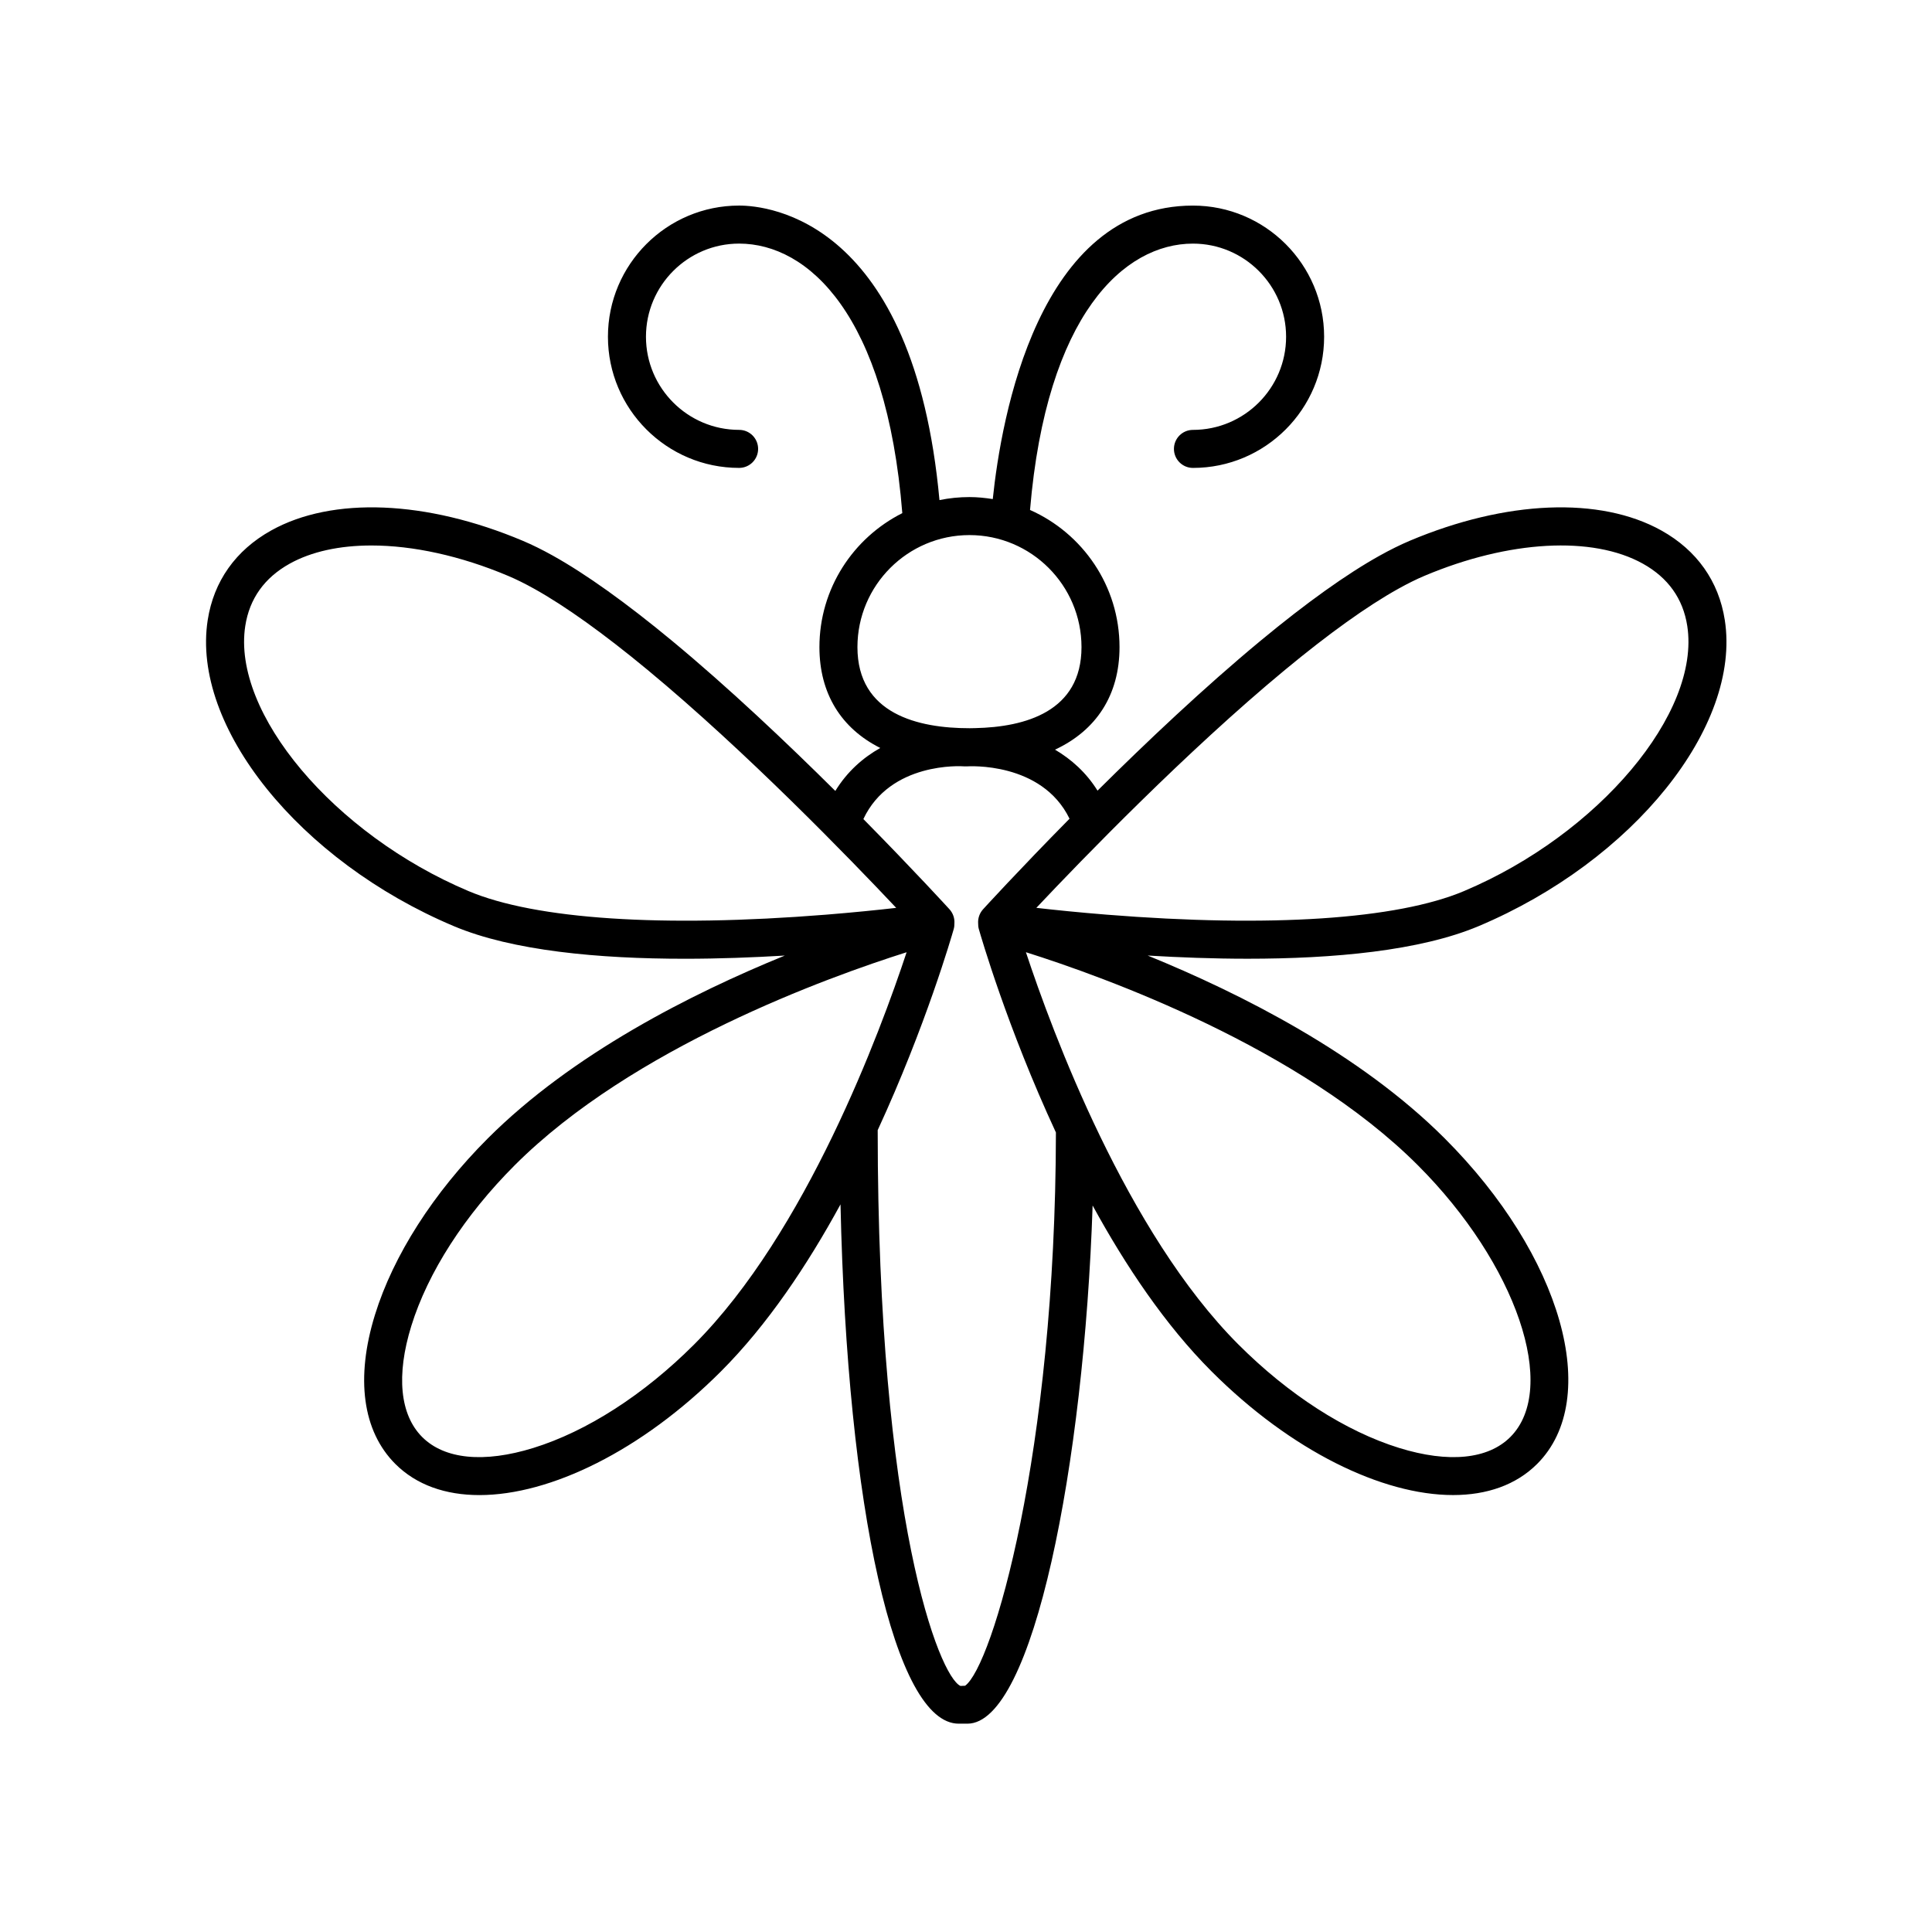 <?xml version="1.0" encoding="UTF-8"?>
<!-- Uploaded to: ICON Repo, www.svgrepo.com, Generator: ICON Repo Mixer Tools -->
<svg fill="#000000" width="800px" height="800px" version="1.1" viewBox="144 144 512 512" xmlns="http://www.w3.org/2000/svg">
 <path d="m601.09 308.33c-1.594-10.289-7.406-18.5-16.797-23.738-16.25-9.059-41.191-8.043-66.715 2.727 0 0-0.004 0-0.004 0.004-2.484 1.051-5.156 2.371-7.938 3.922-8.781 4.891-19.406 12.48-31.57 22.555-14.961 12.387-30.367 26.977-43.211 39.73-3.004-4.828-6.981-8.336-11.266-10.863 10.953-5.113 17.094-14.488 17.094-27.168 0-16.215-9.766-30.168-23.715-36.352 4.356-51.883 24.977-70.586 43.176-70.586 13.609 0 24.684 11.074 24.684 24.684 0 13.609-11.074 24.68-24.684 24.68-2.785 0-5.039 2.254-5.039 5.039 0 2.781 2.254 5.039 5.039 5.039 19.168 0 34.762-15.59 34.762-34.758 0-19.164-15.59-34.762-34.762-34.762-41.023 0-50.809 56.242-53.051 77.777-2.019-0.316-4.07-0.531-6.176-0.531-2.723 0-5.379 0.277-7.949 0.801-6.801-74.172-45.281-78.051-53.098-78.051-19.168 0-34.762 15.594-34.762 34.762 0 19.164 15.59 34.758 34.762 34.758 2.785 0 5.039-2.254 5.039-5.039 0-2.781-2.254-5.039-5.039-5.039-13.609 0-24.684-11.074-24.684-24.68 0-13.609 11.074-24.684 24.684-24.684 18.297 0 39.051 18.895 43.25 71.43-13.004 6.547-21.965 19.984-21.965 35.508 0 12.309 5.766 21.523 16.125 26.727-4.551 2.555-8.766 6.246-11.914 11.387-12.859-12.77-28.305-27.398-43.297-39.812-12.176-10.078-22.805-17.664-31.57-22.555-2.801-1.559-5.473-2.879-7.945-3.922-25.52-10.77-50.469-11.793-66.715-2.727-9.391 5.238-15.203 13.449-16.797 23.738-4.375 28.203 24.266 63.828 65.199 81.098 15.578 6.57 38.488 8.652 61.258 8.652 9.02 0 17.977-0.34 26.488-0.844-24.77 10.09-56.324 26.059-78.711 48.449-14.41 14.41-25.031 31.004-29.898 46.723-5.211 16.82-3.297 30.867 5.387 39.551 5.59 5.59 13.324 8.254 22.281 8.254 18.789-0.004 42.961-11.727 63.996-32.762 12.348-12.348 22.941-28.223 31.699-44.281 1.781 80.836 14.402 137.62 31.32 137.62h2.309c17.469 0 30.91-68.883 33.184-137.32 8.723 15.953 19.262 31.707 31.531 43.973 21.039 21.035 45.207 32.762 63.996 32.762 8.953 0 16.695-2.668 22.281-8.254 17.32-17.316 6.555-55.211-24.508-86.273-22.387-22.387-53.941-38.359-78.711-48.449 8.508 0.504 17.465 0.844 26.484 0.844 22.77 0 45.688-2.082 61.258-8.652 40.938-17.27 69.574-52.895 65.203-81.098zm-229.86 7.164c0-16.371 13.32-29.691 29.688-29.691 16.375 0 29.691 13.32 29.691 29.691 0 17.102-14.961 21.184-28.164 21.465-0.508-0.004-0.988 0.008-1.465 0.027h-0.062c-13.547 0-29.688-3.727-29.688-21.492zm-103.07 64.652c-35.641-15.039-62.734-47.219-59.16-70.27 1.117-7.211 5.074-12.762 11.75-16.484 5.801-3.234 13.266-4.832 21.688-4.832 10.965 0 23.559 2.711 36.203 8.047 2.137 0.898 4.477 2.059 6.957 3.441 8.234 4.59 18.348 11.828 30.051 21.512 25.992 21.523 53.512 49.941 65.855 63.035-4.852 0.555-11.266 1.211-18.621 1.805-43.324 3.461-76.957 1.242-94.723-6.254zm59.762 120.18c-13.273 13.273-28.398 23.004-42.578 27.395-13.086 4.051-23.539 3.019-29.453-2.887-5.914-5.91-6.938-16.371-2.887-29.449 4.394-14.184 14.125-29.305 27.398-42.578 31.211-31.219 83.145-49.906 103.86-56.453-6.953 21.039-26.637 74.273-56.336 103.97zm71.844 90.414-1.234 0.051c-5.621-2.562-21.91-43.805-21.934-147.29 12.754-27.629 19.652-51.539 20.152-53.301 0.137-0.48 0.184-0.969 0.176-1.453 0.102-1.363-0.352-2.731-1.297-3.773-0.184-0.203-9.379-10.281-22.828-23.914 7.133-15.152 25.898-14.047 26.734-13.969 0.266 0.02 0.527 0.02 0.793 0 0.191-0.004 19.719-1.324 27.109 13.875-13.5 13.684-22.738 23.805-22.922 24.012-0.941 1.039-1.395 2.41-1.293 3.773-0.008 0.484 0.039 0.973 0.176 1.453 0.504 1.773 7.492 26.023 20.43 53.914-0.113 85.277-16.902 141.47-24.062 146.62zm144.48-65.906c-5.914 5.906-16.367 6.938-29.453 2.887-14.18-4.391-29.305-14.121-42.578-27.395-29.676-29.676-49.371-82.934-56.336-103.98 20.707 6.535 72.609 25.207 103.86 56.453 26.164 26.168 37.387 59.152 24.512 72.031zm-12.266-144.69c-17.777 7.5-51.398 9.719-94.719 6.25-7.356-0.59-13.766-1.25-18.621-1.805 12.344-13.094 39.855-41.504 65.859-63.031 11.695-9.684 21.805-16.922 30.051-21.516 2.461-1.375 4.801-2.535 6.957-3.445 22.355-9.43 44.531-10.656 57.883-3.211 6.676 3.723 10.633 9.273 11.75 16.484 3.574 23.055-23.52 55.234-59.16 70.273z"/>
</svg>